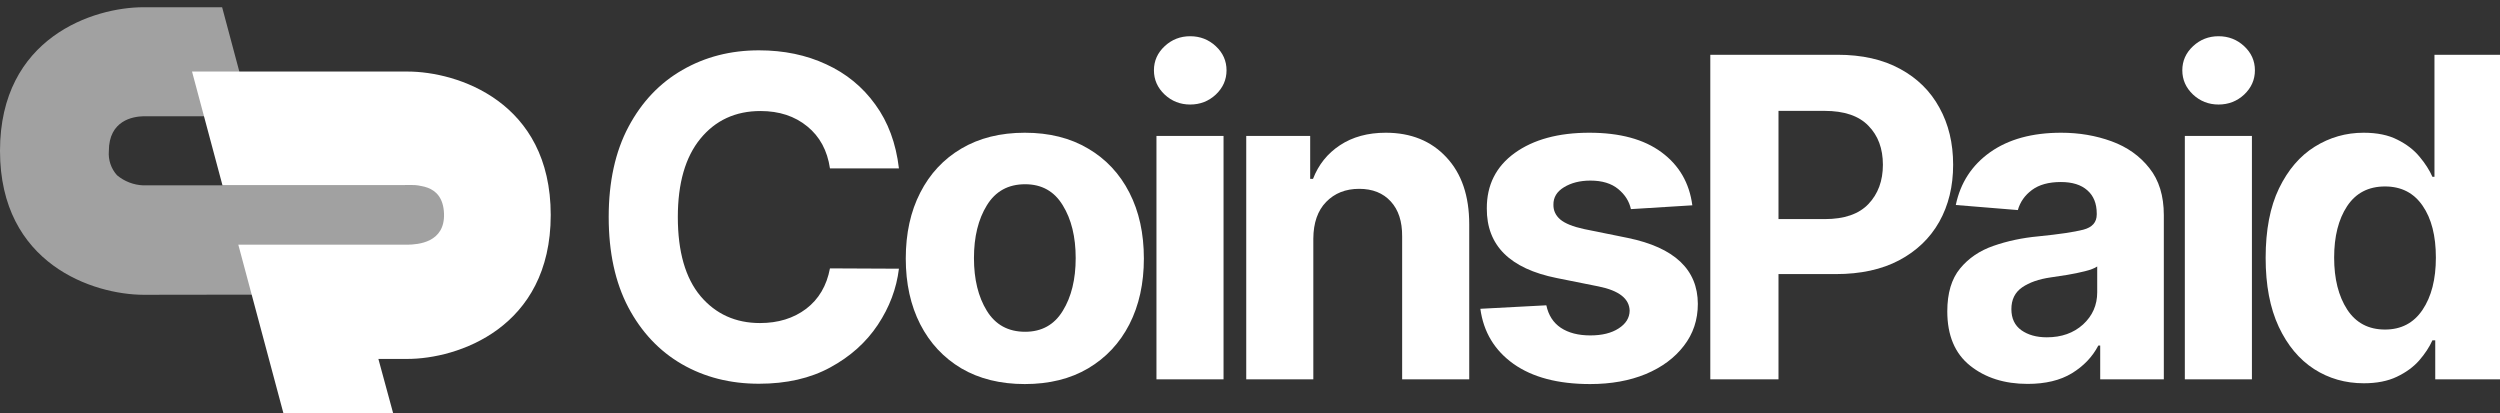 <svg width="345" height="57" viewBox="0 0 345 57" fill="none" xmlns="http://www.w3.org/2000/svg">
<rect x="0" y="0" width="345" height="57" fill="#333333" stroke="none"/>
<g clip-path="url(#clip0)">
<path d="M61.648 25.58H19.761C18.435 25.525 17.165 25.034 16.146 24.183C15.741 23.732 15.432 23.203 15.238 22.628C15.045 22.054 14.971 21.445 15.021 20.841C15.021 16.6 18.374 16.077 19.785 16.044H34.675L30.653 1H19.785C12.94 1 0 5.143 0 20.816C0 36.489 12.932 40.657 19.794 40.681L65.663 40.616L61.648 25.58Z" fill="white" fill-opacity="0.54"/>
<path d="M39.105 57H54.248L52.217 49.531H56.231C63.068 49.531 76 45.331 76 29.666C76 14.001 63.093 9.874 56.247 9.874H26.5L30.702 25.572H55.839C57.275 25.572 61.102 25.18 61.273 29.461C61.428 33.49 57.675 33.743 56.247 33.768H32.888L39.105 57Z" fill="white"/>
<path d="M124.053 23.238H114.534C114.172 20.774 113.129 18.842 111.405 17.443C109.68 16.029 107.529 15.322 104.95 15.322C101.502 15.322 98.735 16.597 96.648 19.148C94.576 21.685 93.54 25.286 93.54 29.951C93.54 34.733 94.584 38.37 96.67 40.863C98.771 43.342 101.509 44.581 104.885 44.581C107.391 44.581 109.514 43.925 111.252 42.613C112.991 41.286 114.085 39.427 114.534 37.036L124.053 37.08C123.72 39.821 122.749 42.401 121.141 44.821C119.533 47.242 117.345 49.202 114.578 50.704C111.825 52.206 108.543 52.956 104.733 52.956C100.763 52.956 97.213 52.052 94.084 50.245C90.969 48.437 88.506 45.82 86.695 42.394C84.898 38.968 84 34.821 84 29.951C84 25.067 84.913 20.913 86.738 17.487C88.564 14.061 91.041 11.451 94.171 9.658C97.3 7.85 100.821 6.946 104.733 6.946C108.166 6.946 111.26 7.588 114.012 8.871C116.78 10.139 119.04 11.99 120.793 14.425C122.561 16.845 123.647 19.783 124.053 23.238Z" fill="white"/>
<path d="M141.425 53C138.05 53 135.13 52.278 132.667 50.835C130.219 49.377 128.328 47.351 126.995 44.756C125.662 42.146 124.996 39.121 124.996 35.681C124.996 32.211 125.662 29.179 126.995 26.584C128.328 23.974 130.219 21.948 132.667 20.504C135.13 19.047 138.05 18.317 141.425 18.317C144.801 18.317 147.713 19.047 150.162 20.504C152.625 21.948 154.523 23.974 155.856 26.584C157.189 29.179 157.855 32.211 157.855 35.681C157.855 39.121 157.189 42.146 155.856 44.756C154.523 47.351 152.625 49.377 150.162 50.835C147.713 52.278 144.801 53 141.425 53ZM141.469 45.784C143.758 45.784 145.489 44.821 146.663 42.897C147.851 40.973 148.445 38.545 148.445 35.615C148.445 32.685 147.851 30.257 146.663 28.333C145.489 26.394 143.758 25.425 141.469 25.425C139.136 25.425 137.376 26.394 136.188 28.333C135 30.257 134.406 32.685 134.406 35.615C134.406 38.545 135 40.973 136.188 42.897C137.376 44.821 139.136 45.784 141.469 45.784Z" fill="white"/>
<path d="M159.591 52.344V18.755H168.849V52.344H159.591ZM164.242 14.425C162.88 14.425 161.706 13.966 160.721 13.047C159.736 12.114 159.243 10.999 159.243 9.702C159.243 8.404 159.736 7.296 160.721 6.378C161.706 5.459 162.88 5 164.242 5C165.618 5 166.799 5.459 167.784 6.378C168.769 7.296 169.262 8.404 169.262 9.702C169.262 10.999 168.769 12.114 167.784 13.047C166.799 13.966 165.618 14.425 164.242 14.425Z" fill="white"/>
<path d="M181.239 32.925V52.344H171.981V18.755H180.805V24.681H181.196C181.949 22.728 183.188 21.182 184.912 20.045C186.651 18.893 188.759 18.317 191.236 18.317C194.713 18.317 197.502 19.447 199.603 21.707C201.704 23.952 202.754 27.035 202.754 30.957V52.344H193.496V32.619C193.511 30.564 192.989 28.96 191.932 27.808C190.874 26.642 189.418 26.059 187.563 26.059C185.694 26.059 184.173 26.664 183 27.874C181.841 29.069 181.254 30.753 181.239 32.925Z" fill="white"/>
<path d="M233.541 28.333L225.066 28.858C224.834 27.779 224.247 26.853 223.305 26.081C222.364 25.308 221.089 24.922 219.48 24.922C218.046 24.922 216.829 25.228 215.829 25.84C214.844 26.438 214.359 27.24 214.373 28.246C214.359 29.047 214.67 29.725 215.308 30.279C215.96 30.833 217.061 31.278 218.611 31.613L224.653 32.838C231.071 34.164 234.287 37.197 234.302 41.935C234.302 44.136 233.657 46.068 232.368 47.73C231.093 49.392 229.34 50.689 227.108 51.622C224.877 52.541 222.32 53 219.437 53C215.018 53 211.497 52.074 208.875 50.223C206.253 48.357 204.724 45.82 204.289 42.613L213.395 42.132C213.685 43.502 214.351 44.537 215.395 45.237C216.452 45.937 217.807 46.287 219.459 46.287C221.081 46.287 222.385 45.966 223.37 45.324C224.37 44.683 224.877 43.867 224.892 42.875C224.848 41.213 223.421 40.098 220.61 39.529L214.83 38.37C208.368 37.073 205.151 33.873 205.18 28.77C205.166 25.534 206.448 22.983 209.027 21.117C211.62 19.251 215.054 18.317 219.328 18.317C223.544 18.317 226.862 19.214 229.282 21.007C231.716 22.8 233.136 25.242 233.541 28.333Z" fill="white"/>
<path d="M236.022 52.344V7.559H253.581C256.957 7.559 259.833 8.207 262.209 9.505C264.585 10.788 266.396 12.574 267.642 14.862C268.903 17.137 269.533 19.761 269.533 22.735C269.533 25.709 268.895 28.333 267.62 30.607C266.345 32.867 264.498 34.638 262.079 35.921C259.674 37.19 256.762 37.824 253.342 37.824H245.432V52.344H236.022ZM245.432 30.235H251.821C254.516 30.235 256.522 29.543 257.841 28.158C259.174 26.759 259.84 24.951 259.84 22.735C259.84 20.504 259.174 18.711 257.841 17.355C256.522 15.985 254.501 15.3 251.778 15.3H245.432V30.235Z" fill="white"/>
<path d="M279.81 52.978C276.622 52.978 273.978 52.14 271.877 50.463C269.777 48.787 268.726 46.287 268.726 42.963C268.726 40.455 269.313 38.487 270.487 37.058C271.66 35.63 273.196 34.587 275.094 33.931C277.006 33.261 279.064 32.823 281.266 32.619C284.163 32.328 286.235 32.021 287.481 31.701C288.727 31.38 289.35 30.68 289.35 29.601V29.47C289.35 28.085 288.916 27.014 288.046 26.256C287.192 25.497 285.975 25.119 284.395 25.119C282.729 25.119 281.403 25.483 280.418 26.212C279.433 26.941 278.781 27.866 278.462 28.989L269.9 28.289C270.537 25.228 272.116 22.8 274.637 21.007C277.173 19.214 280.44 18.317 284.439 18.317C286.916 18.317 289.234 18.711 291.393 19.498C293.552 20.286 295.29 21.517 296.609 23.194C297.942 24.856 298.608 27.021 298.608 29.689V52.344H289.828V47.686H289.568C288.756 49.246 287.539 50.522 285.917 51.513C284.308 52.49 282.273 52.978 279.81 52.978ZM282.461 46.549C284.489 46.549 286.156 45.959 287.46 44.778C288.763 43.582 289.415 42.102 289.415 40.339V36.774C289.053 37.022 288.488 37.24 287.72 37.43C286.967 37.62 286.156 37.787 285.286 37.933C284.431 38.064 283.664 38.181 282.983 38.283C281.36 38.516 280.049 38.975 279.049 39.661C278.064 40.346 277.571 41.344 277.571 42.657C277.571 43.939 278.028 44.909 278.94 45.565C279.868 46.221 281.041 46.549 282.461 46.549Z" fill="white"/>
<path d="M301.507 52.344V18.755H310.765V52.344H301.507ZM306.158 14.425C304.796 14.425 303.622 13.966 302.637 13.047C301.652 12.114 301.159 10.999 301.159 9.702C301.159 8.404 301.652 7.296 302.637 6.378C303.622 5.459 304.796 5 306.158 5C307.534 5 308.715 5.459 309.7 6.378C310.685 7.296 311.178 8.404 311.178 9.702C311.178 10.999 310.685 12.114 309.7 13.047C308.715 13.966 307.534 14.425 306.158 14.425Z" fill="white"/>
<path d="M326.198 52.891C323.662 52.891 321.373 52.235 319.33 50.922C317.288 49.596 315.665 47.65 314.462 45.084C313.26 42.503 312.659 39.34 312.659 35.593C312.659 31.744 313.274 28.544 314.506 25.993C315.752 23.427 317.396 21.51 319.439 20.242C321.496 18.959 323.742 18.317 326.176 18.317C328.045 18.317 329.603 18.638 330.849 19.28C332.109 19.907 333.123 20.687 333.891 21.62C334.673 22.553 335.267 23.478 335.673 24.397H335.956V7.559H345.192V52.344H336.064V46.965H335.673C335.253 47.898 334.644 48.823 333.848 49.742C333.051 50.646 332.022 51.396 330.762 51.994C329.516 52.592 327.994 52.891 326.198 52.891ZM329.132 45.477C331.363 45.477 333.087 44.574 334.304 42.766C335.535 40.944 336.151 38.538 336.151 35.549C336.151 32.546 335.543 30.163 334.326 28.399C333.109 26.62 331.377 25.731 329.132 25.731C326.843 25.731 325.097 26.642 323.894 28.464C322.706 30.272 322.112 32.634 322.112 35.549C322.112 38.48 322.713 40.871 323.916 42.722C325.118 44.559 326.857 45.477 329.132 45.477Z" fill="white"/>
</g>
<defs>
<clipPath id="clip0">
<rect width="345" height="57" fill="white"/>
</clipPath>
</defs>
</svg>
